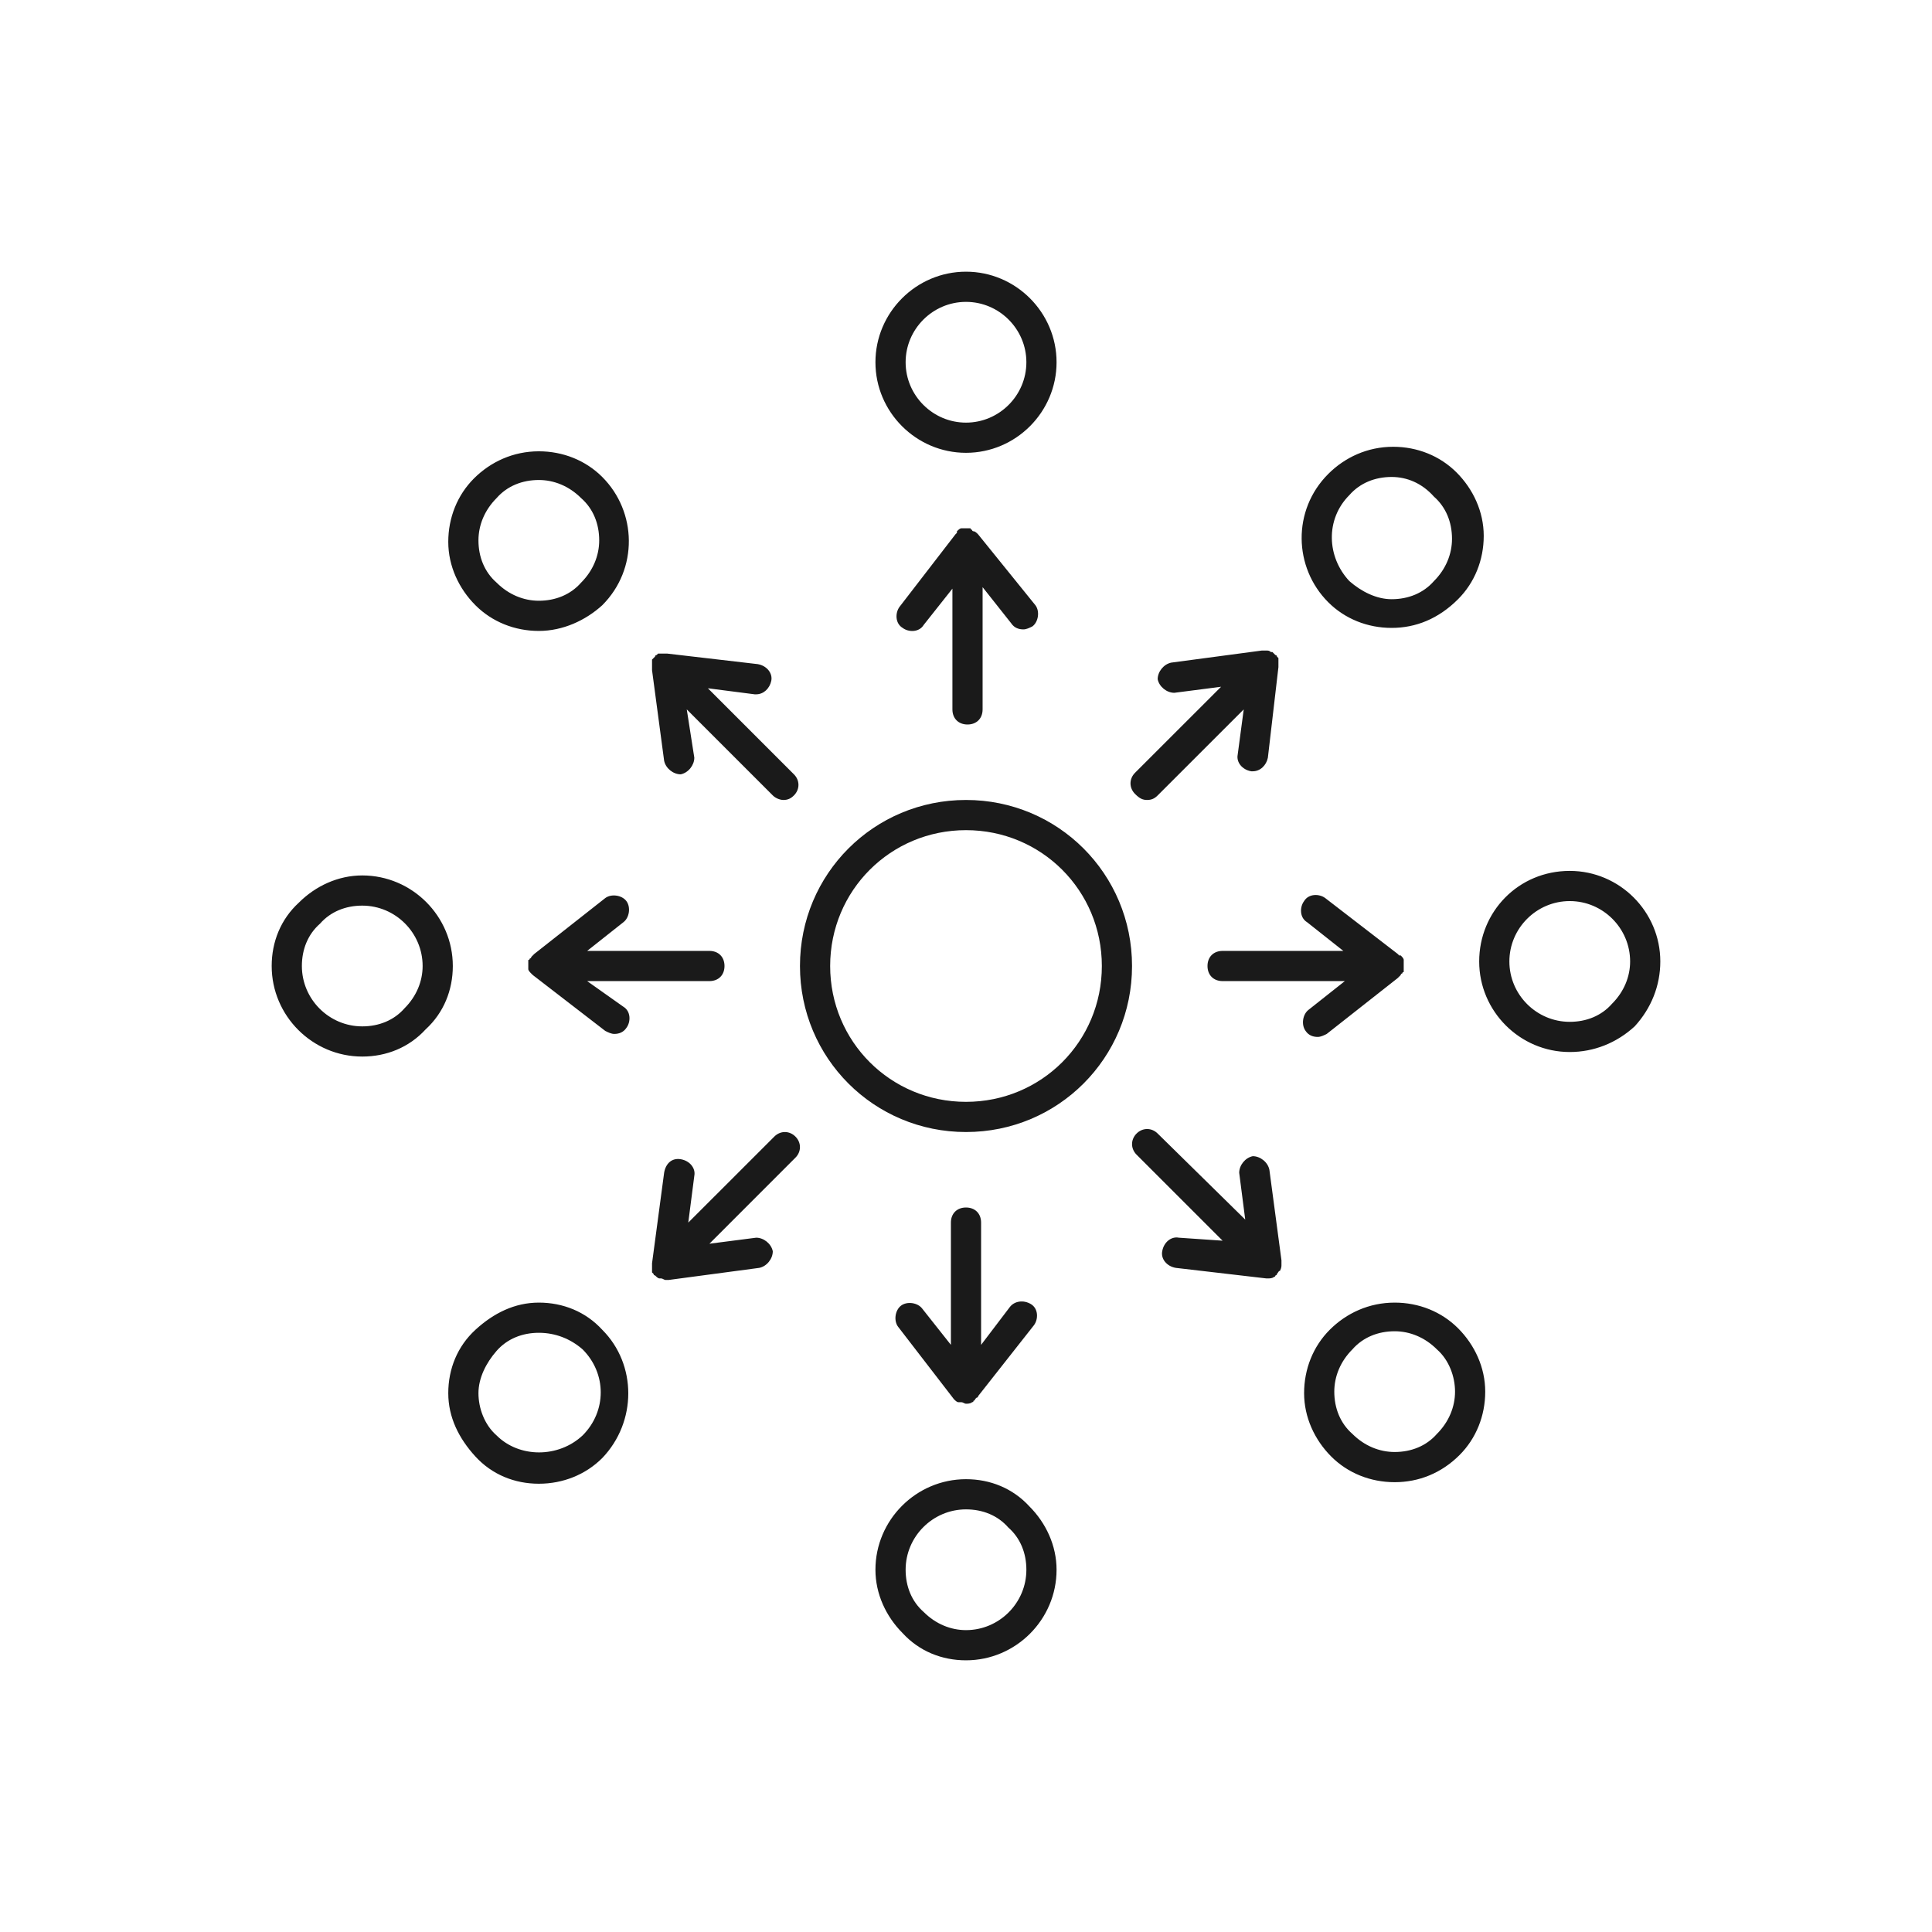 <?xml version="1.0" encoding="UTF-8"?> <svg xmlns:dc="http://purl.org/dc/elements/1.1/" xmlns:cc="http://creativecommons.org/ns#" xmlns:rdf="http://www.w3.org/1999/02/22-rdf-syntax-ns#" xmlns:svg="http://www.w3.org/2000/svg" xmlns="http://www.w3.org/2000/svg" xmlns:sodipodi="http://sodipodi.sourceforge.net/DTD/sodipodi-0.dtd" xmlns:inkscape="http://www.inkscape.org/namespaces/inkscape" height="100px" width="100px" fill="#1a1a1a" version="1.1" x="0px" y="0px" viewBox="0 0 128 128" xml:space="preserve"><path style="" d="M 64 18 C 60.7 18 58 20.7 58 24 C 58 27.3 60.7 30 64 30 C 67.3 30 70 27.3 70 24 C 70 20.7 67.3 18 64 18 z M 64 20 C 66.2 20 68 21.8 68 24 C 68 26.2 66.2 28 64 28 C 61.8 28 60 26.2 60 24 C 60 21.8 61.8 20 64 20 z M 92.301 29.6 C 90.601 29.6 89.1 30.3 88 31.4 C 85.6 33.8 85.7 37.6 88 39.9 C 89.1 41 90.599 41.6 92.199 41.6 C 93.799 41.6 95.3 40.999 96.6 39.699 C 97.7 38.599 98.301 37.1 98.301 35.5 C 98.301 33.9 97.6 32.401 96.5 31.301 C 95.4 30.201 93.901 29.6 92.301 29.6 z M 35.699 29.9 C 33.999 29.9 32.5 30.599 31.4 31.699 C 30.3 32.799 29.699 34.3 29.699 35.9 C 29.699 37.5 30.4 39 31.5 40.1 C 32.6 41.2 34.099 41.801 35.699 41.801 C 37.299 41.801 38.8 41.1 39.9 40.1 C 42.3 37.7 42.2 33.9 39.9 31.6 C 38.8 30.5 37.299 29.9 35.699 29.9 z M 92.199 31.6 C 93.199 31.6 94.2 32 95 32.9 C 95.8 33.6 96.199 34.599 96.199 35.699 C 96.199 36.699 95.8 37.7 95 38.5 C 94.3 39.3 93.299 39.699 92.199 39.699 C 91.199 39.699 90.2 39.2 89.4 38.5 C 87.9 36.9 87.8 34.401 89.4 32.801 C 90.1 32.001 91.099 31.6 92.199 31.6 z M 35.699 31.801 C 36.699 31.801 37.7 32.2 38.5 33 C 39.3 33.7 39.699 34.701 39.699 35.801 C 39.699 36.801 39.3 37.8 38.5 38.6 C 37.8 39.4 36.799 39.801 35.699 39.801 C 34.699 39.801 33.7 39.4 32.9 38.6 C 32.1 37.9 31.699 36.901 31.699 35.801 C 31.699 34.801 32.1 33.8 32.9 33 C 33.6 32.2 34.599 31.801 35.699 31.801 z M 63.699 35 C 63.599 35 63.5 35.099 63.4 35.199 L 63.4 35.301 L 63.301 35.4 L 59.6 40.199 C 59.3 40.599 59.301 41.3 59.801 41.6 C 60.201 41.9 60.899 41.9 61.199 41.4 L 63.1 39 L 63.1 47 C 63.1 47.6 63.5 48 64.1 48 C 64.7 48 65.1 47.6 65.1 47 L 65.1 38.9 L 67 41.301 C 67.2 41.601 67.501 41.699 67.801 41.699 C 68.001 41.699 68.2 41.6 68.4 41.5 C 68.8 41.2 68.9 40.5 68.6 40.1 L 64.801 35.4 C 64.701 35.3 64.6 35.199 64.5 35.199 C 64.5 35.199 64.4 35.2 64.4 35.1 C 64.4 35.1 64.301 35.1 64.301 35 L 64.199 35 L 64.1 35 L 63.801 35 L 63.699 35 z M 83.6 43.1 L 77.6 43.9 C 77.1 44 76.699 44.5 76.699 45 C 76.799 45.5 77.301 45.9 77.801 45.9 L 80.9 45.5 L 75.199 51.199 C 74.799 51.599 74.799 52.2 75.199 52.6 C 75.499 52.9 75.7 53 76 53 C 76.3 53 76.499 52.899 76.699 52.699 L 82.4 47 L 82 50 C 81.9 50.5 82.3 51 82.9 51.1 L 83 51.1 C 83.5 51.1 83.9 50.699 84 50.199 L 84.699 44.199 L 84.699 44.1 L 84.699 43.801 L 84.699 43.699 L 84.699 43.6 L 84.6 43.5 C 84.6 43.5 84.6 43.4 84.5 43.4 L 84.301 43.199 L 84.199 43.199 C 84.099 43.099 84 43.1 83.9 43.1 L 83.801 43.1 L 83.6 43.1 z M 43.6 43.301 L 43.5 43.4 C 43.5 43.4 43.4 43.4 43.4 43.5 L 43.199 43.699 L 43.199 44.1 L 43.199 44.199 L 43.199 44.4 L 44 50.4 C 44.1 50.9 44.6 51.301 45.1 51.301 C 45.6 51.201 46 50.699 46 50.199 L 45.5 47 L 51.199 52.699 C 51.399 52.899 51.7 53 51.9 53 C 52.2 53 52.4 52.899 52.6 52.699 C 53 52.299 53 51.701 52.6 51.301 L 46.9 45.6 L 50 46 L 50.1 46 C 50.6 46 51 45.6 51.1 45.1 C 51.2 44.6 50.799 44.1 50.199 44 L 44.199 43.301 L 44.1 43.301 L 43.801 43.301 L 43.699 43.301 L 43.6 43.301 z M 64 53 C 57.9 53 53 57.9 53 64 C 53 70.1 57.9 75 64 75 C 70.1 75 75 70.1 75 64 C 75 57.9 70.1 53 64 53 z M 64 55 C 69 55 73 59 73 64 C 73 69 69 73 64 73 C 59 73 55 69 55 64 C 55 59 59 55 64 55 z M 104 57.699 C 100.6 57.699 98 60.399 98 63.699 C 98 66.999 100.7 69.699 104 69.699 C 105.6 69.699 107.101 69.1 108.301 68 C 109.401 66.8 110 65.299 110 63.699 C 110 60.399 107.3 57.699 104 57.699 z M 24 58 C 22.4 58 20.901 58.701 19.801 59.801 C 18.601 60.901 18 62.4 18 64 C 18 67.3 20.7 70 24 70 C 25.6 70 27.099 69.399 28.199 68.199 C 29.399 67.099 30 65.6 30 64 C 30 60.7 27.3 58 24 58 z M 87.062 59.301 C 86.8 59.326 86.55 59.449 86.4 59.699 C 86.1 60.099 86.1 60.8 86.6 61.1 L 89 63 L 81 63 C 80.4 63 80 63.4 80 64 C 80 64.6 80.4 65 81 65 L 89.1 65 L 86.699 66.9 C 86.299 67.2 86.2 67.901 86.5 68.301 C 86.7 68.601 87.001 68.699 87.301 68.699 C 87.501 68.699 87.7 68.6 87.9 68.5 L 92.6 64.801 L 92.801 64.6 C 92.801 64.6 92.8 64.5 92.9 64.5 C 92.9 64.5 92.9 64.4 93 64.4 L 93 64.301 L 93 64 L 93 63.699 L 93 63.6 C 93 63.5 92.901 63.401 92.801 63.301 L 92.699 63.301 L 92.6 63.199 L 87.801 59.5 C 87.601 59.35 87.325 59.276 87.062 59.301 z M 40.838 59.338 C 40.575 59.3 40.3 59.35 40.1 59.5 L 35.4 63.199 L 35.199 63.4 C 35.199 63.4 35.2 63.5 35.1 63.5 C 35.1 63.5 35.1 63.6 35 63.6 L 35 63.699 L 35 63.801 L 35 64.1 L 35 64.199 C 35 64.299 35.099 64.4 35.199 64.5 L 35.301 64.6 L 40.1 68.301 C 40.3 68.401 40.499 68.5 40.699 68.5 C 40.999 68.5 41.3 68.4 41.5 68.1 C 41.8 67.7 41.801 66.999 41.301 66.699 L 38.9 65 L 47 65 C 47.6 65 48 64.6 48 64 C 48 63.4 47.6 63 47 63 L 38.9 63 L 41.301 61.1 C 41.701 60.8 41.8 60.099 41.5 59.699 C 41.35 59.499 41.1 59.375 40.838 59.338 z M 104 59.699 C 106.2 59.699 108 61.499 108 63.699 C 108 64.699 107.601 65.7 106.801 66.5 C 106.101 67.3 105.1 67.699 104 67.699 C 101.8 67.699 100 65.899 100 63.699 C 100 61.499 101.8 59.699 104 59.699 z M 24 60 C 26.2 60 28 61.8 28 64 C 28 65 27.601 66.001 26.801 66.801 C 26.101 67.601 25.1 68 24 68 C 21.8 68 20 66.2 20 64 C 20 62.9 20.399 61.899 21.199 61.199 C 21.899 60.399 22.9 60 24 60 z M 76 74.801 C 75.75 74.801 75.501 74.9 75.301 75.1 C 74.901 75.5 74.901 76.1 75.301 76.5 L 81 82.199 L 78.1 82 C 77.6 81.9 77.1 82.3 77 82.9 C 76.9 83.4 77.3 83.9 77.9 84 L 83.9 84.699 L 84 84.699 C 84.1 84.699 84.3 84.7 84.4 84.6 C 84.5 84.6 84.5 84.5 84.5 84.5 C 84.5 84.5 84.6 84.5 84.6 84.4 C 84.7 84.3 84.701 84.199 84.801 84.199 C 84.901 83.999 84.9 83.901 84.9 83.801 L 84.9 83.699 L 84.9 83.5 L 84.1 77.5 C 84 77 83.5 76.6 83 76.6 C 82.5 76.7 82.1 77.199 82.1 77.699 L 82.5 80.801 L 76.699 75.1 C 76.499 74.9 76.25 74.801 76 74.801 z M 52 75 C 51.75 75 51.501 75.101 51.301 75.301 L 45.6 81 L 46 77.9 C 46.1 77.4 45.7 76.901 45.1 76.801 C 44.5 76.701 44.1 77.099 44 77.699 L 43.199 83.699 L 43.199 83.801 L 43.199 84.1 L 43.199 84.199 L 43.199 84.301 L 43.301 84.4 C 43.301 84.4 43.3 84.5 43.4 84.5 C 43.5 84.6 43.599 84.699 43.699 84.699 L 43.801 84.699 C 43.901 84.699 44 84.801 44.1 84.801 L 44.199 84.801 L 44.301 84.801 L 50.301 84 C 50.801 83.9 51.199 83.4 51.199 82.9 C 51.099 82.4 50.6 82 50.1 82 L 47 82.4 L 52.699 76.699 C 53.099 76.299 53.099 75.701 52.699 75.301 C 52.499 75.101 52.25 75 52 75 z M 64 80 C 63.4 80 63 80.4 63 81 L 63 89.1 L 61.1 86.699 C 60.8 86.299 60.099 86.2 59.699 86.5 C 59.299 86.8 59.2 87.5 59.5 87.9 L 63.199 92.699 C 63.299 92.799 63.4 92.9 63.5 92.9 L 63.6 92.9 L 63.699 92.9 C 63.799 92.9 63.9 93 64 93 C 64.1 93 64.3 93 64.4 92.9 C 64.4 92.9 64.5 92.901 64.5 92.801 C 64.5 92.801 64.6 92.799 64.6 92.699 L 64.699 92.6 C 64.699 92.6 64.801 92.6 64.801 92.5 L 68.5 87.801 C 68.8 87.401 68.801 86.7 68.301 86.4 C 67.801 86.1 67.2 86.2 66.9 86.6 L 65 89.1 L 65 81 C 65 80.4 64.6 80 64 80 z M 35.699 86.301 C 34.099 86.301 32.7 87 31.5 88.1 C 30.3 89.2 29.699 90.701 29.699 92.301 C 29.699 93.901 30.4 95.3 31.5 96.5 C 32.6 97.7 34.099 98.301 35.699 98.301 C 37.299 98.301 38.8 97.7 39.9 96.6 C 42.2 94.2 42.2 90.4 39.9 88.1 C 38.8 86.9 37.299 86.301 35.699 86.301 z M 92.4 86.301 C 90.7 86.301 89.2 87 88.1 88.1 C 87 89.2 86.4 90.701 86.4 92.301 C 86.4 93.901 87.099 95.4 88.199 96.5 C 89.299 97.6 90.8 98.199 92.4 98.199 C 94 98.199 95.499 97.6 96.699 96.4 C 97.799 95.3 98.4 93.799 98.4 92.199 C 98.4 90.599 97.7 89.1 96.6 88 C 95.5 86.9 94 86.301 92.4 86.301 z M 92.4 88.199 C 93.4 88.199 94.399 88.6 95.199 89.4 C 95.999 90.1 96.4 91.199 96.4 92.199 C 96.4 93.199 95.999 94.2 95.199 95 C 94.499 95.8 93.5 96.199 92.4 96.199 C 91.4 96.199 90.4 95.8 89.6 95 C 88.8 94.3 88.4 93.299 88.4 92.199 C 88.4 91.199 88.8 90.2 89.6 89.4 C 90.3 88.6 91.3 88.199 92.4 88.199 z M 35.699 88.301 C 36.799 88.301 37.8 88.7 38.6 89.4 C 40.2 91 40.2 93.5 38.6 95.1 C 37 96.6 34.4 96.6 32.9 95.1 C 32.1 94.4 31.699 93.301 31.699 92.301 C 31.699 91.301 32.2 90.3 32.9 89.5 C 33.6 88.7 34.599 88.301 35.699 88.301 z M 64 98 C 60.7 98 58 100.7 58 104 C 58 105.6 58.701 107.099 59.801 108.199 C 60.901 109.399 62.4 110 64 110 C 67.3 110 70 107.3 70 104 C 70 102.4 69.299 100.901 68.199 99.801 C 67.099 98.601 65.6 98 64 98 z M 64 100 C 65.1 100 66.101 100.399 66.801 101.199 C 67.601 101.899 68 102.9 68 104 C 68 106.2 66.2 108 64 108 C 63 108 61.999 107.601 61.199 106.801 C 60.399 106.101 60 105.1 60 104 C 60 101.8 61.8 100 64 100 z " fill="#1a1a1a"></path></svg> 
